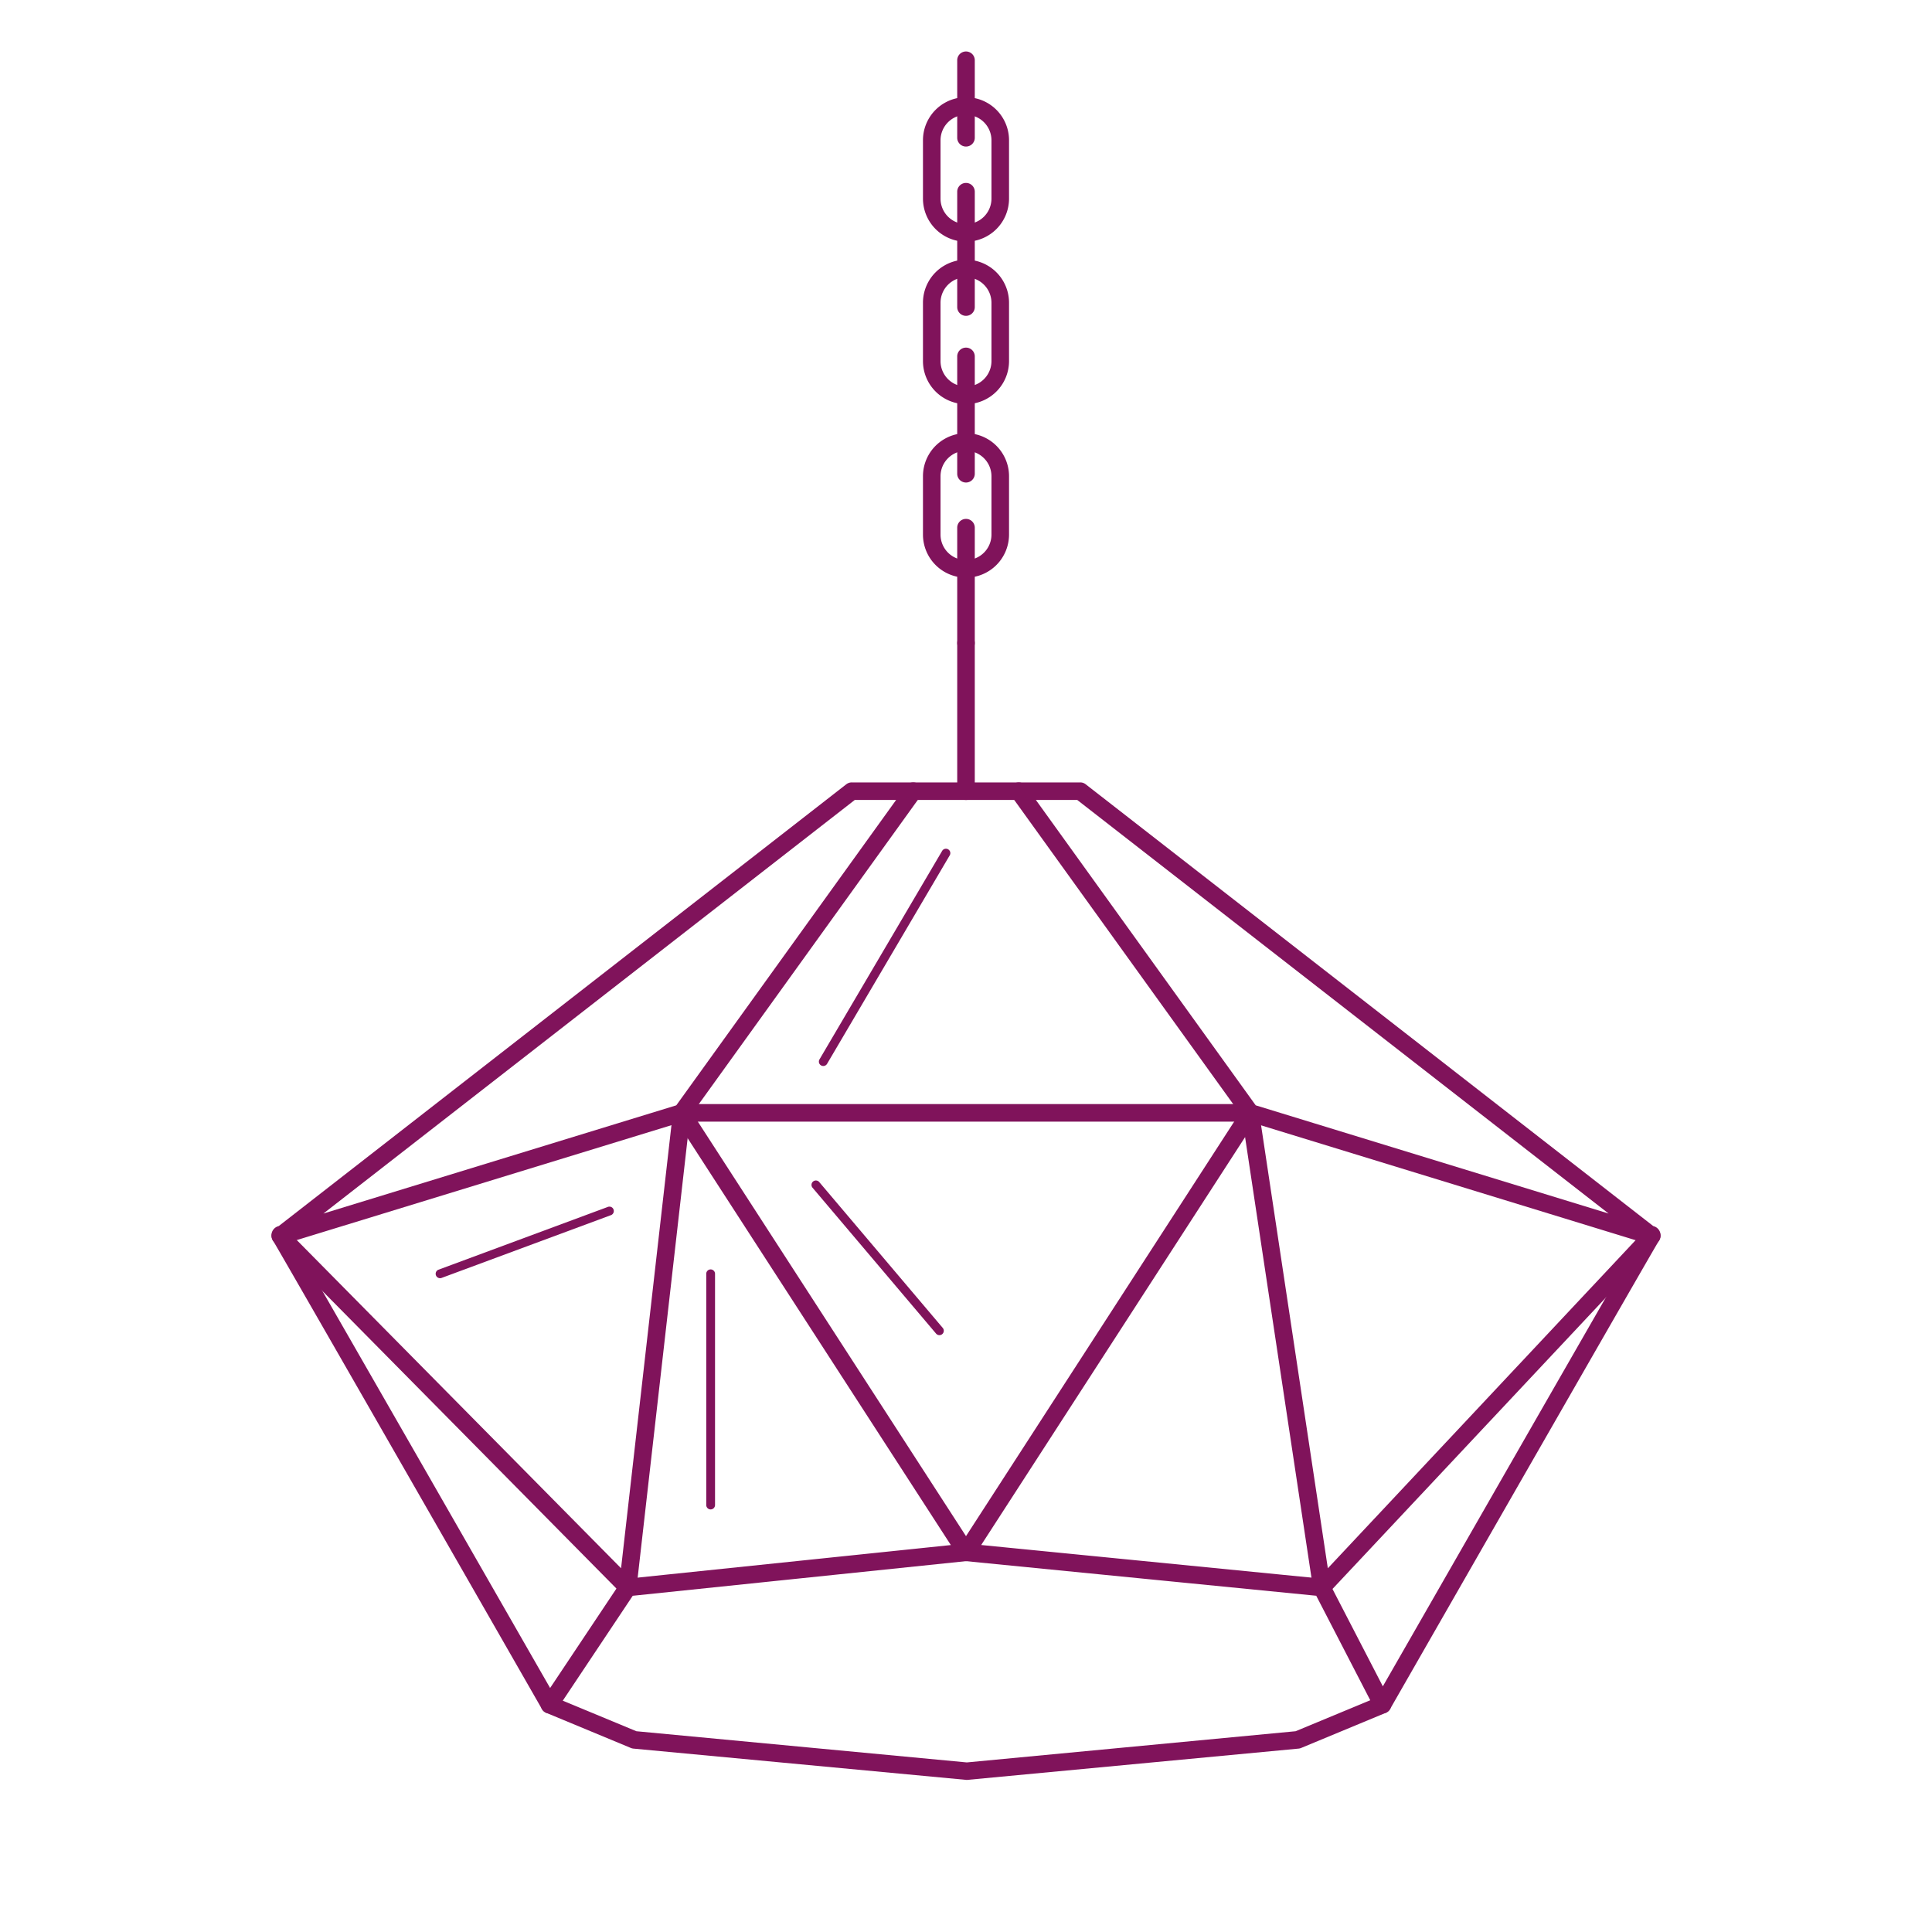 <svg id="ad584eb2-0c38-4d94-b225-43b46d75dc40" data-name="Layer 1" xmlns="http://www.w3.org/2000/svg" viewBox="0 0 110 110"><defs><style>.bbb27cc3-089b-47c9-aec9-ee91b8338c07{fill:#80135b;}</style></defs><path class="bbb27cc3-089b-47c9-aec9-ee91b8338c07" d="M35.74,90.885a.499.499,0,0,1-.355-.148L15.606,70.72a.5.5,0,0,1,.711-.703L35.361,89.29,38.316,63.305a.49.49,0,0,1,.553-.44.5.5,0,0,1,.44.554L36.236,90.441a.499.499,0,0,1-.497.443Z"/><path class="bbb27cc3-089b-47c9-aec9-ee91b8338c07" d="M78.711,97.558h-.011a.5.5,0,0,1-.434-.271L74.941,90.855,54.951,88.881a.501.501,0,0,1-.371-.77L70.582,63.376,57.597,45.339a.5.5,0,0,1,.406-.792h3.503a.5.5,0,0,1,.307.105L94.129,69.806a.642.642,0,0,1,.177.078.55.55,0,0,1,.179.709h0l-.003.006a.472.472,0,0,1-.026.044.442.442,0,0,1-.028.039c-.813,1.374-10.257,17.85-15.283,26.624A.5.5,0,0,1,78.711,97.558ZM55.865,87.966l19.444,1.921a.504.504,0,0,1,.395.269l3.029,5.857,7.209-12.578c1.917-3.343,3.835-6.686,5.276-9.192,1.048-1.823,1.682-2.925,2.091-3.574L71.402,63.95Zm15.63-25.033L91.587,69.094,61.335,45.547H58.979Z"/><path class="bbb27cc3-089b-47c9-aec9-ee91b8338c07" d="M31.289,97.558h-.017a.501.501,0,0,1-.417-.252c-5.026-8.775-14.471-25.252-15.283-26.624a.515.515,0,0,1-.054-.083l-.003-.006h0a.55.55,0,0,1,.179-.709.642.642,0,0,1,.177-.078L48.187,44.652a.5.5,0,0,1,.307-.105h3.503a.5.5,0,0,1,.406.792L39.418,63.376,55.42,88.111a.5.5,0,0,1-.368.769L36.025,90.857,31.705,97.335A.499.499,0,0,1,31.289,97.558ZM16.69,70.668c.41.649,1.043,1.751,2.091,3.574,1.44,2.507,3.358,5.85,5.276,9.192L31.321,96.108l4.003-6.001a.5.5,0,0,1,.364-.22l18.449-1.918L38.598,63.95ZM48.666,45.547,18.413,69.094,38.505,62.933,51.021,45.547Z"/><path class="bbb27cc3-089b-47c9-aec9-ee91b8338c07" d="M55.047,101.342,36.064,99.558a.531.531,0,0,1-.145-.036l-4.822-2.002a.5.5,0,0,1,.384-.924L36.233,98.569l18.814,1.776,18.72-1.776L78.52,96.596a.5.5,0,0,1,.384.924l-4.823,2.002a.531.531,0,0,1-.145.036Z"/><path class="bbb27cc3-089b-47c9-aec9-ee91b8338c07" d="M58.003,45.547H51.997a.5.5,0,0,1,0-1H58.003a.5.5,0,0,1,0,1Z"/><path class="bbb27cc3-089b-47c9-aec9-ee91b8338c07" d="M75.26,90.885a.522.522,0,0,1-.149-.022.501.501,0,0,1-.346-.403l-4.008-26.598H38.813a.5.5,0,0,1,0-1h32.375a.5.5,0,0,1,.495.426L75.601,89.291,93.674,70.026a.5.5,0,0,1,.73.684L75.625,90.727A.5.5,0,0,1,75.26,90.885Z"/><path class="bbb27cc3-089b-47c9-aec9-ee91b8338c07" d="M46.874,60.693a.249.249,0,0,1-.215-.377l6.983-11.87a.25.25,0,1,1,.431.254l-6.983,11.87A.249.249,0,0,1,46.874,60.693Z"/><path class="bbb27cc3-089b-47c9-aec9-ee91b8338c07" d="M53.486,76.018a.25.25,0,0,1-.191-.089l-7.039-8.313a.25.25,0,0,1,.382-.322l7.039,8.313a.25.25,0,0,1-.191.411Z"/><path class="bbb27cc3-089b-47c9-aec9-ee91b8338c07" d="M40.461,85.94a.25.25,0,0,1-.25-.25v-13.165a.25.25,0,0,1,.5,0v13.165A.25.25,0,0,1,40.461,85.94Z"/><path class="bbb27cc3-089b-47c9-aec9-ee91b8338c07" d="M25.054,72.775a.25.25,0,0,1-.087-.484l9.644-3.575a.25.25,0,0,1,.174.469l-9.644,3.575A.248.248,0,0,1,25.054,72.775Z"/><path class="bbb27cc3-089b-47c9-aec9-ee91b8338c07" d="M55,32.888a2.453,2.453,0,0,1-2.45-2.45V27.115a2.45,2.45,0,0,1,4.9,0V30.438A2.453,2.453,0,0,1,55,32.888Zm0-7.223a1.452,1.452,0,0,0-1.45,1.45V30.438a1.45,1.45,0,1,0,2.9,0V27.115A1.452,1.452,0,0,0,55,25.665Z"/><path class="bbb27cc3-089b-47c9-aec9-ee91b8338c07" d="M55,37.112a.5.5,0,0,1-.5-.5V30.044a.5.5,0,0,1,1,0V36.612A.5.5,0,0,1,55,37.112Z"/><path class="bbb27cc3-089b-47c9-aec9-ee91b8338c07" d="M55,45.547a.5.5,0,0,1-.5-.5V36.612a.5.5,0,0,1,1,0v8.435A.5.5,0,0,1,55,45.547Z"/><path class="bbb27cc3-089b-47c9-aec9-ee91b8338c07" d="M55,27.473a.5.5,0,0,1-.5-.5V20.292a.5.5,0,1,1,1,0v6.681A.5.5,0,0,1,55,27.473Z"/><path class="bbb27cc3-089b-47c9-aec9-ee91b8338c07" d="M55,13.76a2.453,2.453,0,0,1-2.45-2.451V7.986a2.45,2.45,0,1,1,4.9,0v3.322A2.453,2.453,0,0,1,55,13.76Zm0-7.224a1.452,1.452,0,0,0-1.45,1.45v3.322a1.45,1.45,0,1,0,2.9,0V7.986A1.452,1.452,0,0,0,55,6.536Z"/><path class="bbb27cc3-089b-47c9-aec9-ee91b8338c07" d="M55,23.01a2.453,2.453,0,0,1-2.45-2.45V17.237a2.45,2.45,0,0,1,4.9,0v3.322A2.453,2.453,0,0,1,55,23.01Zm0-7.223a1.452,1.452,0,0,0-1.45,1.45v3.322a1.45,1.45,0,1,0,2.9,0V17.237A1.452,1.452,0,0,0,55,15.787Z"/><path class="bbb27cc3-089b-47c9-aec9-ee91b8338c07" d="M55,17.983a.5.5,0,0,1-.5-.5V10.915a.5.5,0,1,1,1,0V17.483A.5.5,0,0,1,55,17.983Z"/><path class="bbb27cc3-089b-47c9-aec9-ee91b8338c07" d="M55,8.344a.5.5,0,0,1-.5-.5V3.431a.5.5,0,0,1,1,0V7.844A.5.5,0,0,1,55,8.344Z"/></svg>